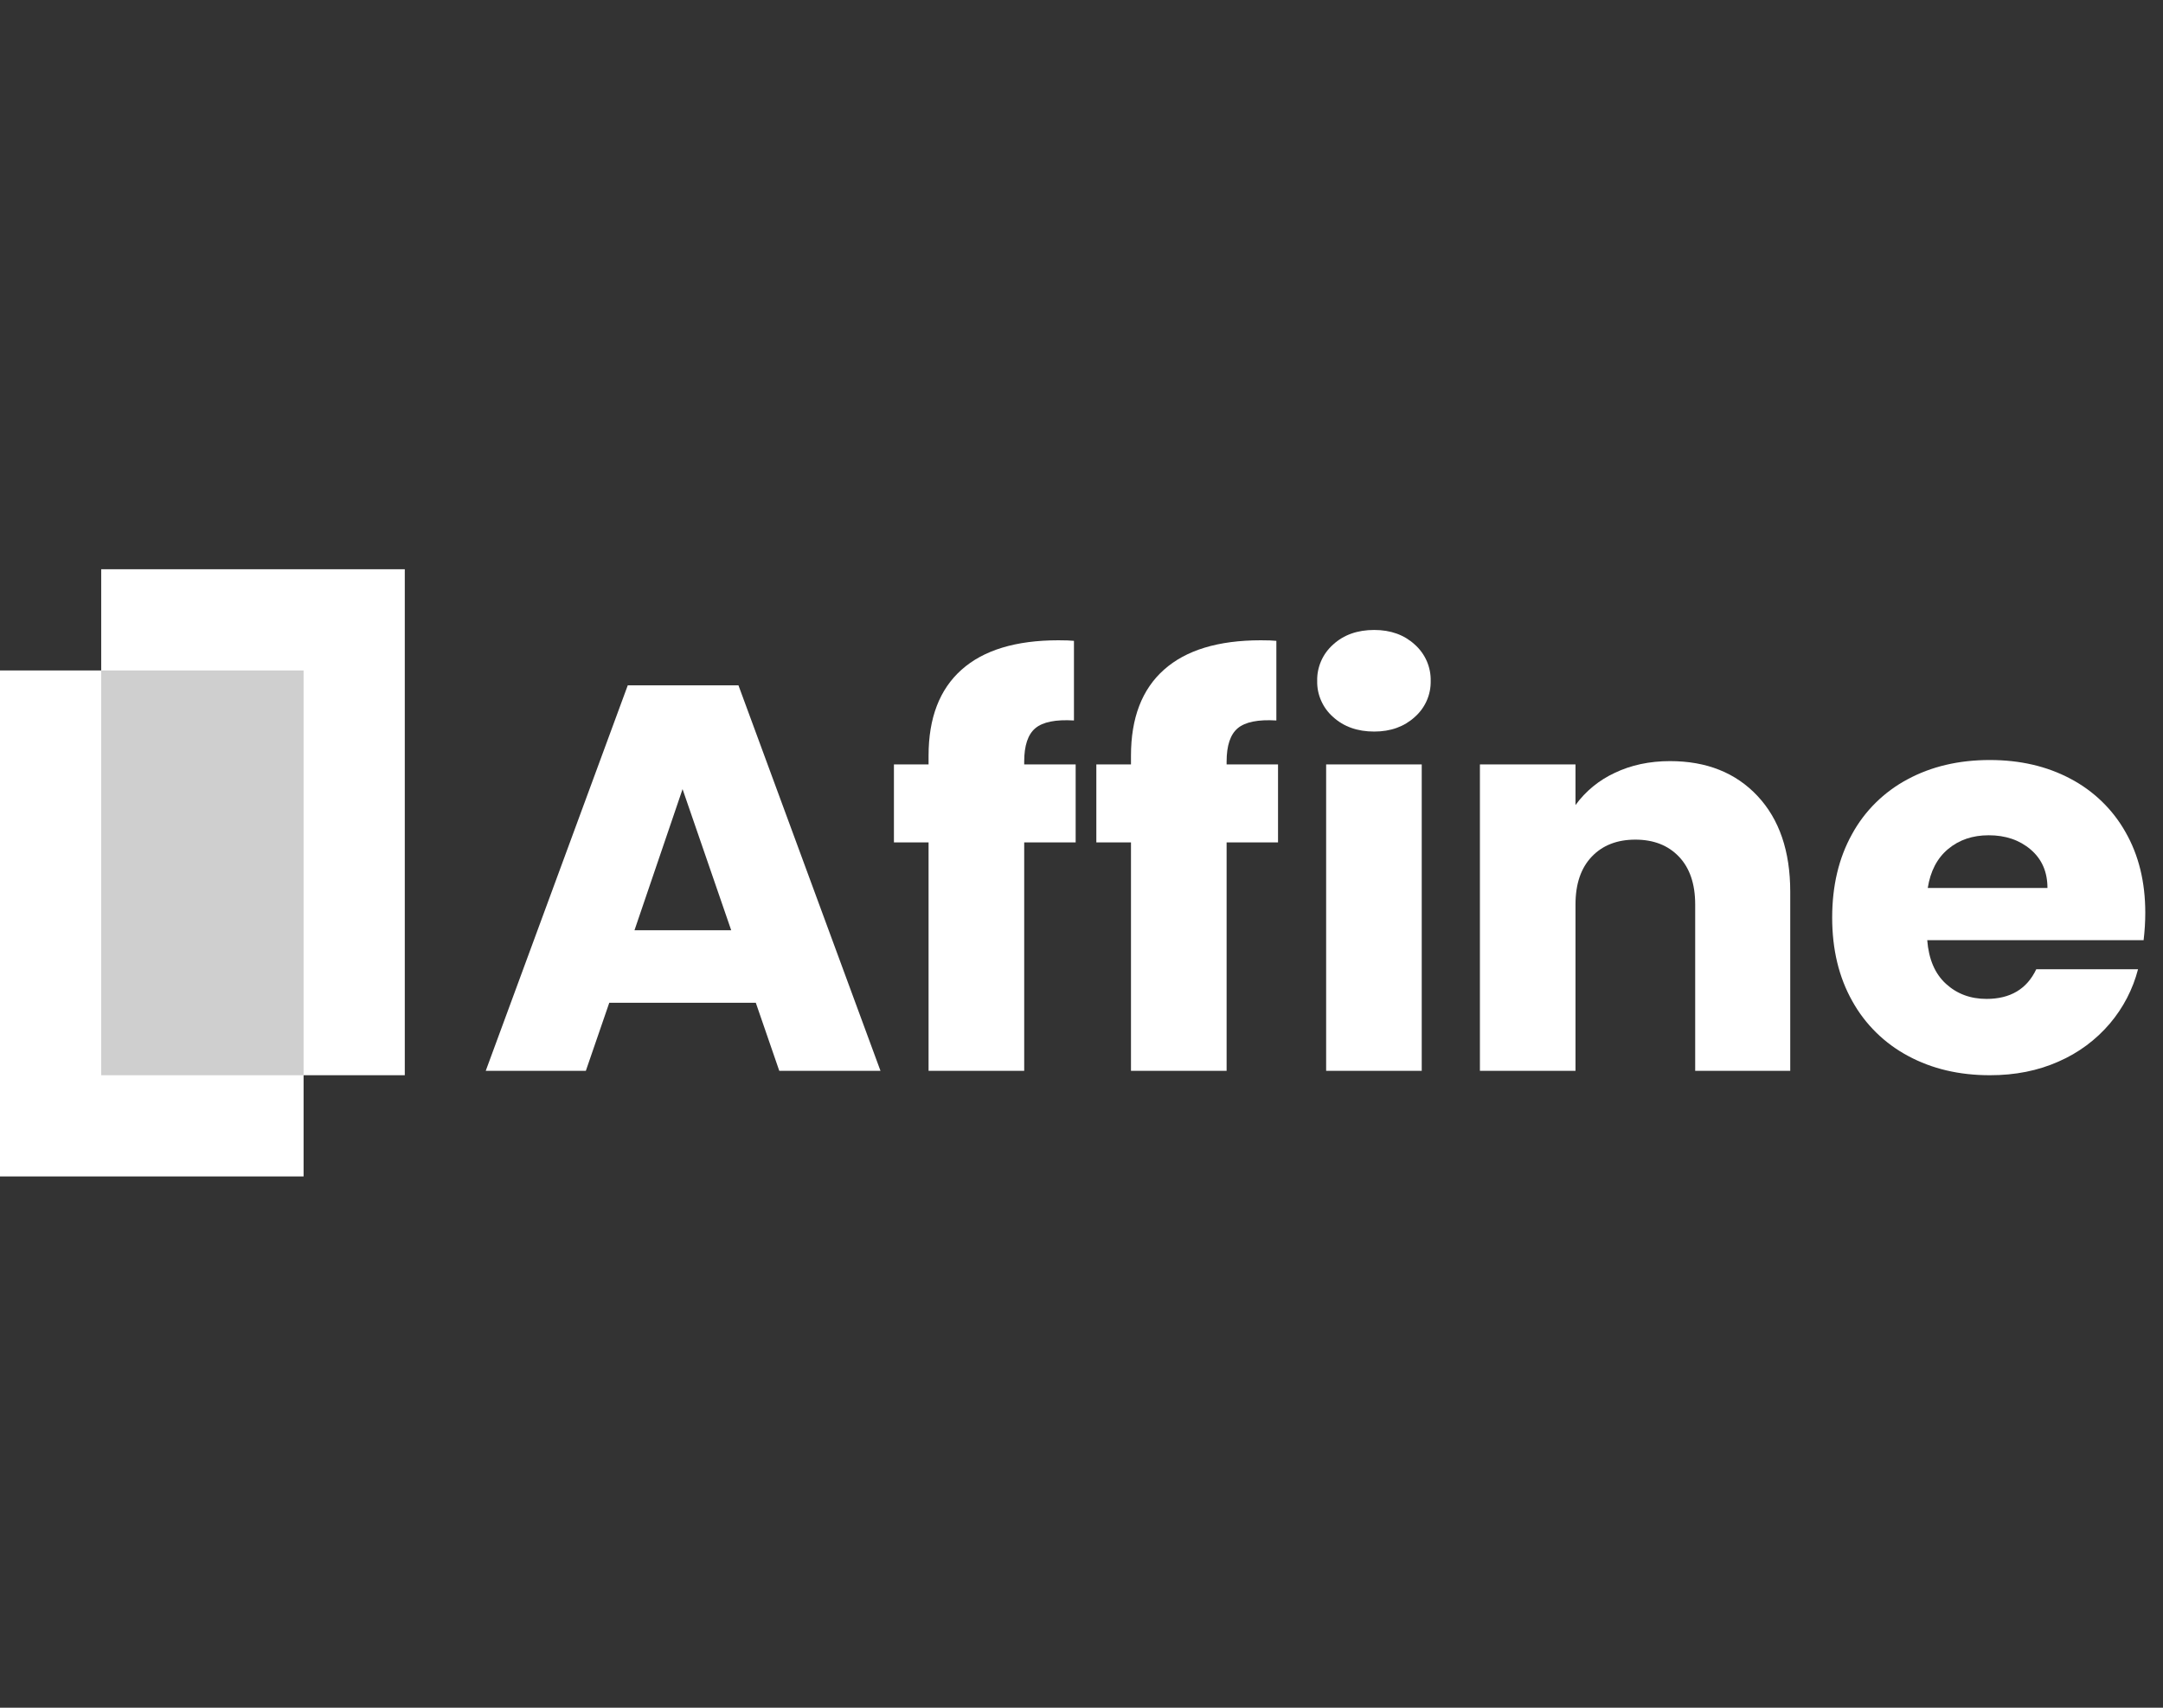 <?xml version="1.0" encoding="UTF-8"?>
<svg xmlns="http://www.w3.org/2000/svg" width="57" height="45" viewBox="0 0 57 45" fill="none">
  <rect x="0" y="0" width="57" height="45" fill="#333333" stroke="none"/>
  <path d="M19.917 26.423H16.056L15.438 28.218H12.8L16.543 18.059H19.46L23.203 28.218H20.536L19.917 26.423ZM19.269 24.513L17.987 20.794L16.72 24.513H19.269Z" fill="white"></path>
  <path d="M28.346 22.198H26.99V28.218H24.47V22.198H23.557V20.143H24.47V19.911C24.47 18.918 24.76 18.163 25.34 17.647C25.919 17.131 26.769 16.873 27.889 16.872C28.075 16.872 28.213 16.877 28.301 16.887V18.985C27.82 18.956 27.481 19.024 27.285 19.188C27.088 19.352 26.99 19.646 26.99 20.07V20.143H28.346V22.198Z" fill="white"></path>
  <path d="M33.679 22.198H32.324V28.218H29.804V22.198H28.891V20.143H29.804V19.911C29.804 18.918 30.094 18.163 30.674 17.647C31.253 17.131 32.103 16.873 33.223 16.872C33.409 16.872 33.547 16.877 33.635 16.887V18.985C33.154 18.956 32.815 19.024 32.619 19.188C32.422 19.352 32.324 19.646 32.324 20.07V20.143H33.679V22.198Z" fill="white"></path>
  <path d="M35.131 18.894C34.995 18.775 34.888 18.628 34.816 18.465C34.743 18.301 34.707 18.124 34.711 17.946C34.706 17.765 34.742 17.586 34.814 17.42C34.886 17.254 34.995 17.105 35.131 16.984C35.411 16.728 35.772 16.6 36.214 16.6C36.646 16.6 37.002 16.728 37.282 16.984C37.418 17.105 37.526 17.254 37.599 17.42C37.671 17.586 37.706 17.765 37.702 17.946C37.705 18.124 37.67 18.301 37.597 18.465C37.525 18.628 37.417 18.775 37.282 18.894C37.002 19.149 36.646 19.277 36.214 19.277C35.772 19.277 35.411 19.149 35.131 18.894ZM37.466 20.143V28.218H34.947V20.143H37.466Z" fill="white"></path>
  <path d="M46.315 20.975C46.889 21.588 47.177 22.429 47.177 23.5V28.218H44.672V23.833C44.672 23.293 44.529 22.873 44.244 22.574C43.959 22.275 43.576 22.125 43.095 22.125C42.614 22.125 42.23 22.275 41.946 22.574C41.661 22.873 41.518 23.293 41.518 23.833V28.218H38.999V20.143H41.518V21.214C41.783 20.849 42.138 20.558 42.55 20.367C42.982 20.16 43.468 20.056 44.009 20.056C44.971 20.056 45.74 20.362 46.315 20.975Z" fill="white"></path>
  <path d="M56.489 24.774H50.787C50.826 25.275 50.99 25.659 51.28 25.924C51.57 26.189 51.926 26.322 52.349 26.322C52.977 26.322 53.414 26.061 53.66 25.541H56.342C56.206 26.067 55.952 26.556 55.598 26.973C55.232 27.403 54.771 27.745 54.249 27.972C53.709 28.213 53.105 28.334 52.437 28.333C51.631 28.333 50.914 28.165 50.286 27.827C49.662 27.495 49.151 26.992 48.812 26.38C48.459 25.753 48.282 25.02 48.282 24.18C48.282 23.341 48.456 22.608 48.805 21.981C49.139 21.368 49.649 20.865 50.271 20.534C50.9 20.196 51.621 20.027 52.437 20.027C53.233 20.027 53.94 20.191 54.559 20.519C55.17 20.84 55.674 21.327 56.01 21.923C56.359 22.531 56.533 23.24 56.533 24.05C56.533 24.292 56.518 24.533 56.489 24.774ZM53.955 23.399C53.955 22.974 53.807 22.637 53.513 22.386C53.218 22.135 52.85 22.01 52.407 22.01C51.985 22.01 51.629 22.13 51.339 22.371C51.049 22.613 50.87 22.955 50.801 23.399H53.955Z" fill="white"></path>
  <path d="M10.667 15H2.667V28.333H10.667V15Z" fill="white"></path>
  <path d="M8 17.667H0V31H8V17.667Z" fill="white"></path>
  <path d="M8 17.667H2.667V28.333H8V17.667Z" fill="#CFCFCF"></path>
</svg>
